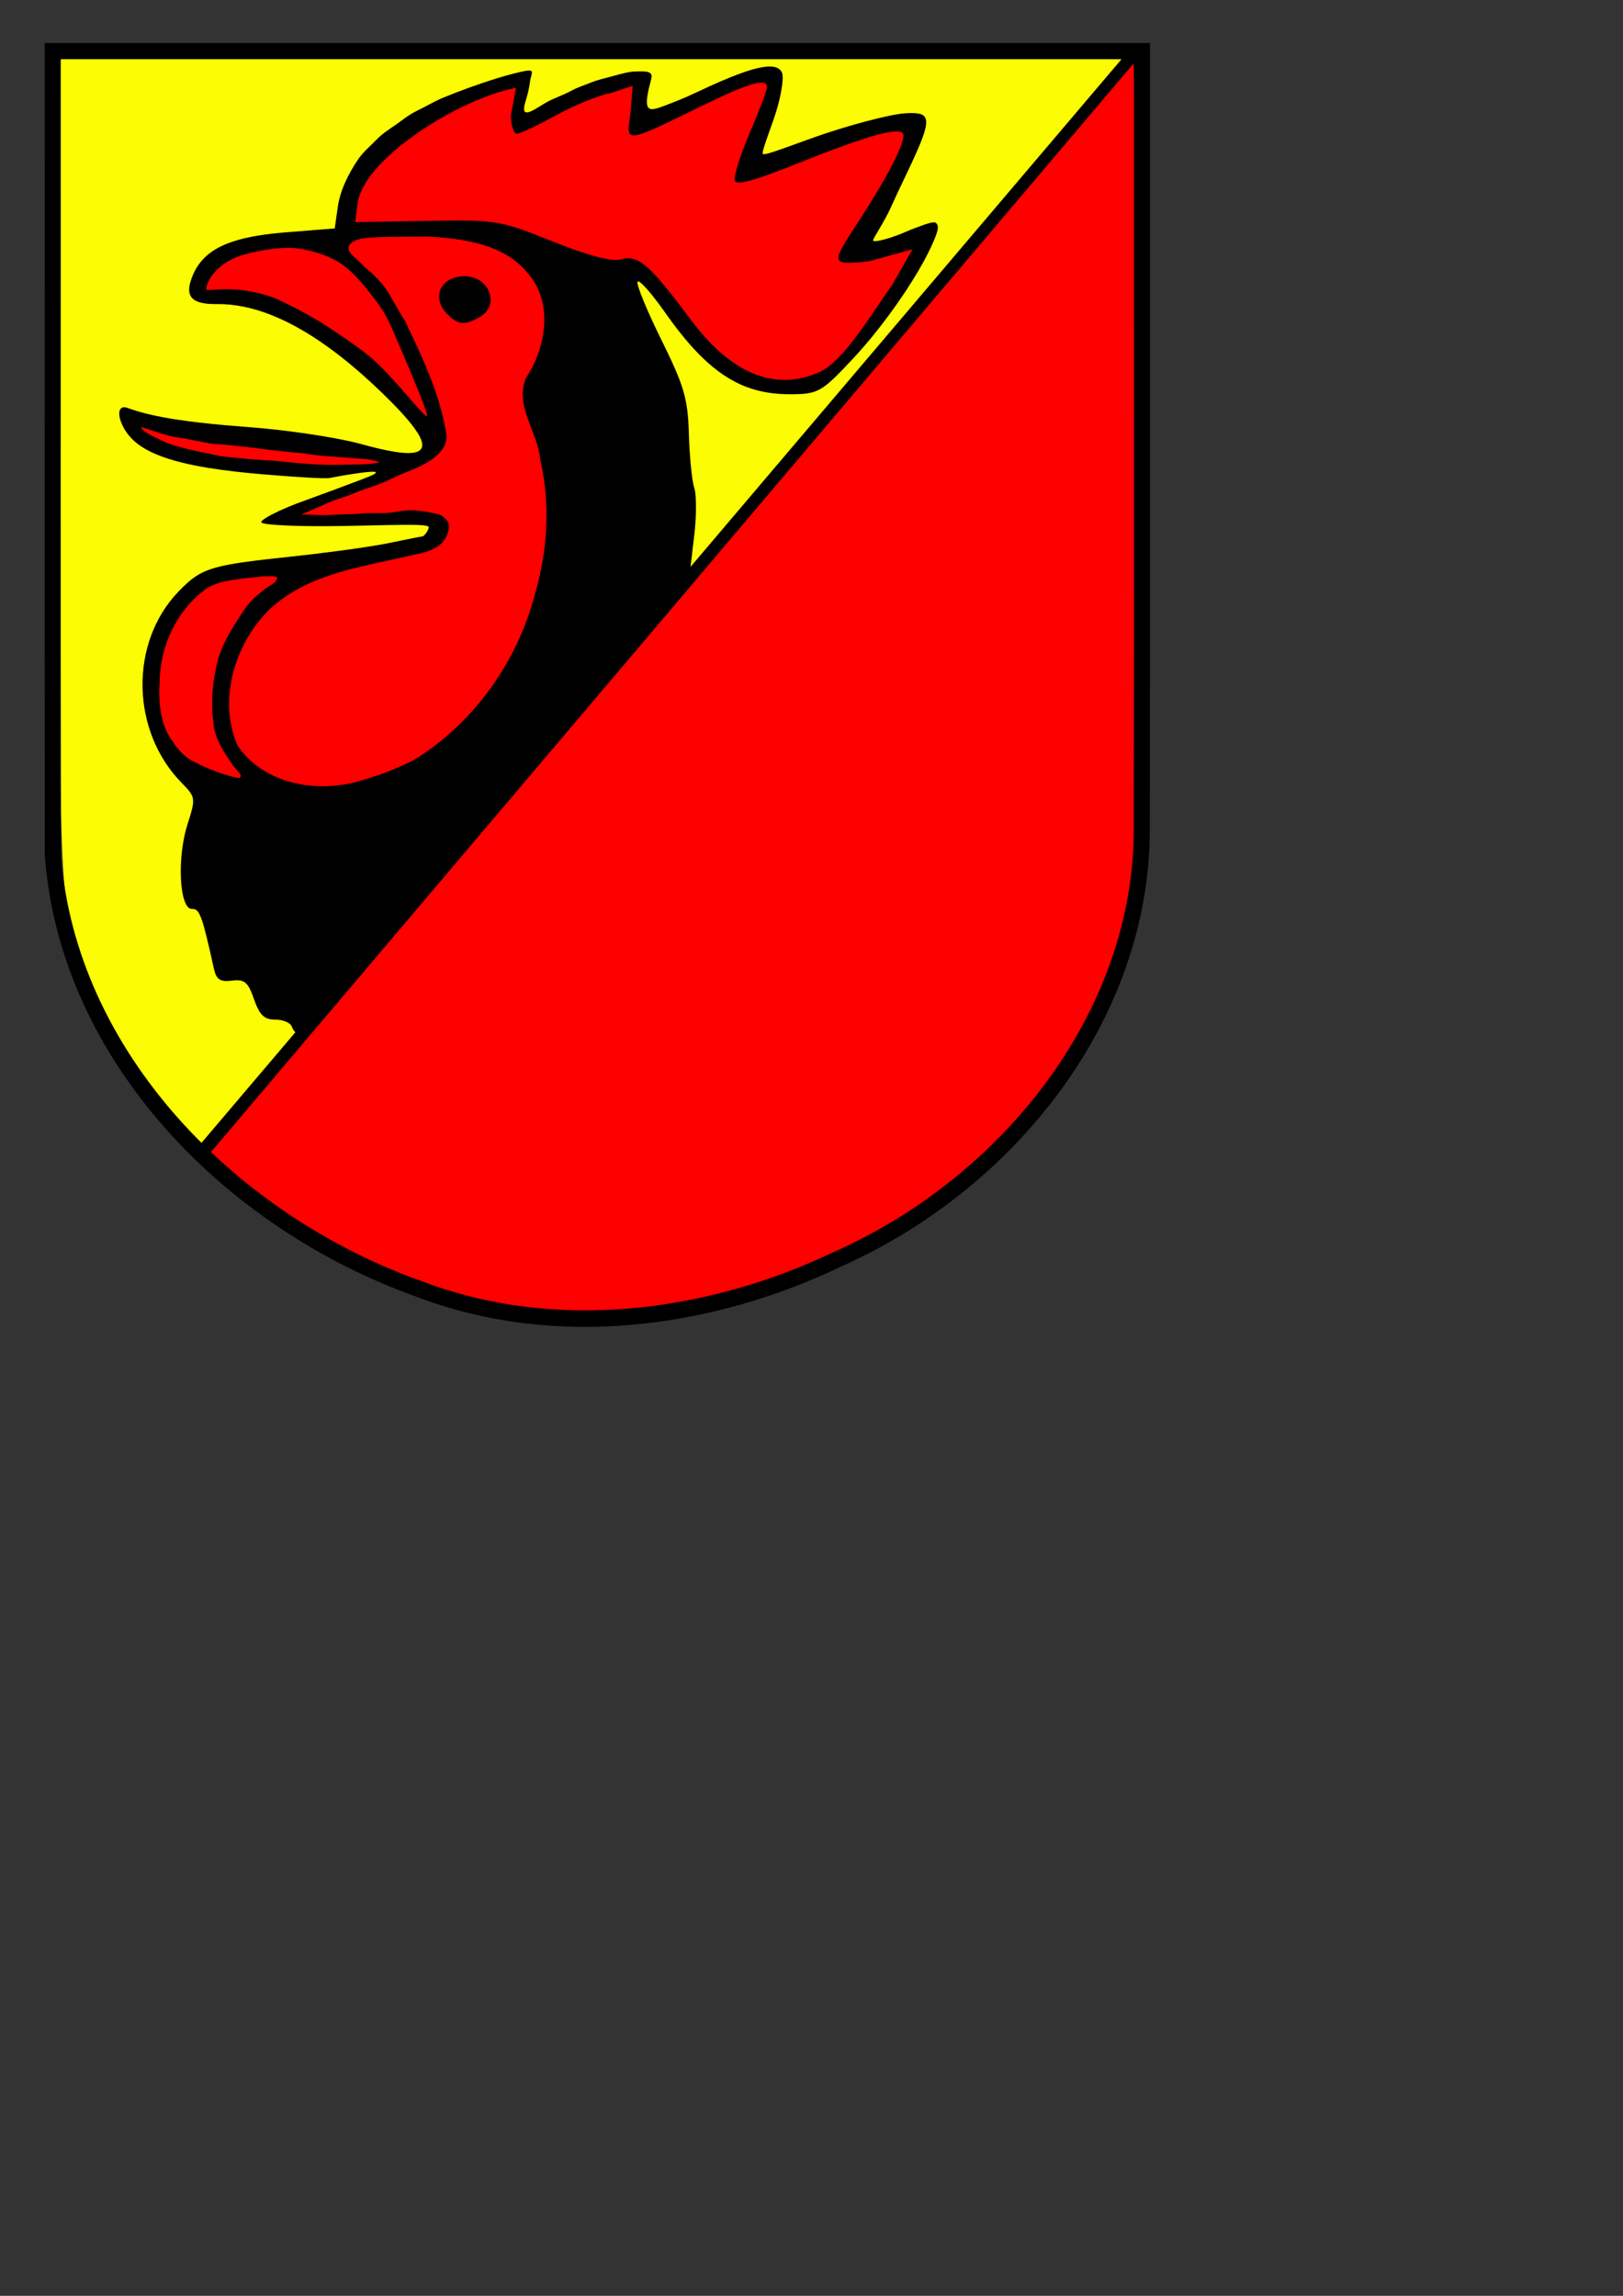 <?xml version="1.0" encoding="UTF-8" standalone="no"?>
<!-- Created with Inkscape (http://www.inkscape.org/) -->
<svg
   xmlns:dc="http://purl.org/dc/elements/1.1/"
   xmlns:cc="http://web.resource.org/cc/"
   xmlns:rdf="http://www.w3.org/1999/02/22-rdf-syntax-ns#"
   xmlns:svg="http://www.w3.org/2000/svg"
   xmlns="http://www.w3.org/2000/svg"
   xmlns:sodipodi="http://sodipodi.sourceforge.net/DTD/sodipodi-0.dtd"
   xmlns:inkscape="http://www.inkscape.org/namespaces/inkscape"
   width="210mm"
   height="297mm"
   id="svg2358"
   sodipodi:version="0.32"
   inkscape:version="0.45.1"
   sodipodi:docbase="/home/dan/Desktop/Pages DIZ/OpenClipart.Projects/Treyvaux.Coat.of.arm"
   sodipodi:docname="Treyvaux2.svg"
   inkscape:output_extension="org.inkscape.output.svg.inkscape"
   inkscape:export-filename="/home/dan/Desktop/Pages DIZ/OpenClipart.Projects/Scherenschnitt/Treyvaux2.png"
   inkscape:export-xdpi="90"
   inkscape:export-ydpi="90">
  <rect width="100%" height="100%" fill="#333333" stroke="none"/>
  <sodipodi:namedview
     inkscape:document-units="mm"
     id="base"
     pagecolor="#ffffff"
     bordercolor="#666666"
     borderopacity="1.0"
     inkscape:pageopacity="0.0"
     inkscape:pageshadow="2"
     inkscape:zoom="2.8"
     inkscape:cx="268.74978"
     inkscape:cy="937.75188"
     inkscape:current-layer="layer3"
     showgrid="false"
     inkscape:window-width="1254"
     inkscape:window-height="777"
     inkscape:window-x="26"
     inkscape:window-y="0" />
  <defs
     id="defs3" />
  <g
     inkscape:label="2"
     id="layer3"
     inkscape:groupmode="layer">
    <g
       inkscape:label="Layer 1"
       id="g9404"
       transform="matrix(2.858,0,0,2.878,-328.896,-144.466)">
      <path
         style="fill:#fcfc02"
         id="path2163"
         sodipodi:nodetypes="cscccssc"
         d="M 145.175,240.62 C 136.246,230.578 129.61,217.922 126.85,205.673 C 125.44,199.411 125.229,189.435 125.229,128.923 L 125.229,59.37 L 125.068,59.876 C 204.532,59.876 308.44,59.03 308.161,60.268 C 307.682,62.394 151.927,245.335 150.564,245.354 C 149.923,245.363 147.498,243.233 145.175,240.62 z "
         inkscape:export-xdpi="90"
         inkscape:export-ydpi="90" />
    </g>
    <path
       style="fill:#000000;fill-opacity:1;fill-rule:evenodd;stroke:none;stroke-width:2.417;stroke-linecap:butt;stroke-linejoin:miter;stroke-miterlimit:4;stroke-opacity:1"
       d="M 554.72,21.578 L 98.41,558.933 L 93.598,564.698 L 101.084,564.698 L 103.134,564.698 L 103.134,562.986 L 103.669,563.437 L 559.978,26.082 L 554.72,21.578 z "
       id="path3428" />
    <path
       style="fill:#000000"
       d="M 142.723,501.991 C 142.048,500.055 138.388,498.498 134.592,498.531 C 131.48,498.557 129.383,497.8 127.644,495.627 C 126.4,494.073 125.339,491.795 124.222,488.562 C 123.014,485.067 122.004,482.771 120.795,481.338 C 119.1,479.329 117.013,479.017 113.437,479.48 C 107.777,480.212 105.79,478.941 104.664,473.869 C 103.759,469.792 102.966,466.27 102.26,463.23 C 101.214,458.731 100.357,455.287 99.598,452.657 C 97.535,445.503 96.206,444.374 93.825,444.416 C 91.506,444.457 89.88,440.85 89.046,435.464 C 88.561,432.335 88.344,428.606 88.414,424.642 C 88.475,421.136 88.761,417.447 89.285,413.827 C 89.818,410.14 90.598,406.525 91.64,403.251 C 93.357,397.852 94.355,394.62 94.442,392.184 C 94.565,388.73 92.856,386.873 88.769,382.699 C 85.742,379.607 83.074,376.251 80.766,372.696 C 78.419,369.082 76.444,365.262 74.842,361.305 C 73.228,357.318 71.993,353.192 71.137,348.996 C 70.277,344.78 69.8,340.494 69.708,336.21 C 69.615,331.905 69.911,327.602 70.595,323.372 C 71.283,319.126 72.362,314.954 73.836,310.928 C 75.307,306.906 77.172,303.031 79.43,299.376 C 81.662,295.763 84.278,292.364 87.281,289.249 C 90.44,285.973 93.065,283.514 96.093,281.579 C 99.02,279.709 102.322,278.328 106.846,277.171 C 109.982,276.369 113.705,275.675 118.297,275.001 C 121.651,274.508 125.47,274.025 129.861,273.518 C 133.345,273.116 137.19,272.699 141.45,272.249 C 145.435,271.829 149.582,271.358 153.722,270.86 C 157.87,270.361 162.011,269.834 165.972,269.305 C 170.346,268.72 174.5,268.132 178.202,267.571 C 183.332,266.795 187.595,266.072 190.372,265.489 C 193.298,264.875 196.095,264.298 198.523,263.807 C 203.074,262.887 206.327,262.267 206.699,262.26 C 207.269,262.25 209.694,259.307 209.666,257.722 C 209.65,256.749 204.523,256.547 195.856,256.636 C 191.865,256.676 187.123,256.778 181.784,256.895 C 177.459,256.989 172.742,257.093 167.715,257.182 C 163.019,257.265 158.505,257.291 154.31,257.269 C 149.313,257.241 144.768,257.144 140.907,256.986 C 132.848,256.658 127.763,256.07 127.75,255.32 C 127.734,254.401 131.237,252.266 136.481,249.834 C 139.288,248.532 142.594,247.146 146.126,245.815 C 149.174,244.667 153.037,243.272 157.074,241.804 C 160.735,240.473 164.539,239.081 168.009,237.757 C 172.497,236.045 180.026,233.354 182.36,232.147 C 186.235,230.143 182.116,230.311 172.476,231.739 C 169.54,232.174 165.76,232.827 161,233.733 C 159.95,233.933 155.768,233.812 149.923,233.478 C 146.666,233.291 142.893,233.039 138.857,232.738 C 135.317,232.475 131.574,232.175 127.802,231.851 C 123.187,231.454 118.854,231.022 114.787,230.55 C 110.124,230.009 105.811,229.415 101.827,228.763 C 97.103,227.991 92.841,227.136 89.002,226.19 C 84.215,225.01 80.087,223.688 76.545,222.203 C 71.861,220.24 68.201,217.995 65.394,215.421 C 62.531,212.796 60.441,209.552 59.305,206.65 C 57.404,201.799 58.167,197.908 62.429,199.475 C 65.836,200.728 69.665,201.844 74.095,202.852 C 77.654,203.662 81.601,204.402 86.028,205.087 C 89.692,205.654 93.686,206.183 98.061,206.682 C 101.799,207.109 105.816,207.514 110.143,207.902 C 113.931,208.242 117.958,208.57 122.244,208.888 C 126.589,209.21 131.26,209.661 136.013,210.203 C 140.583,210.724 145.229,211.33 149.736,211.987 C 154.533,212.686 159.171,213.444 163.391,214.221 C 168.749,215.208 173.431,216.225 176.903,217.191 C 181.606,218.5 185.743,219.517 189.319,220.234 C 194.921,221.358 199.144,221.746 202.002,221.367 C 207.134,220.687 207.865,217.535 204.271,211.729 C 202.57,208.981 199.9,205.638 196.269,201.682 C 193.738,198.924 190.741,195.868 187.279,192.508 C 183.934,189.261 180.629,186.194 177.364,183.308 C 173.862,180.212 170.406,177.323 166.995,174.641 C 163.308,171.742 159.674,169.085 156.095,166.671 C 152.192,164.039 148.354,161.696 144.581,159.641 C 140.436,157.385 136.37,155.476 132.382,153.916 C 127.994,152.199 123.701,150.904 119.503,150.031 C 114.935,149.082 110.48,148.632 106.138,148.682 C 100.604,148.746 96.845,148.047 94.699,146.408 C 91.99,144.337 91.855,140.768 93.969,135.343 C 95.654,131.019 98.136,127.453 101.649,124.531 C 104.715,121.982 108.566,119.924 113.361,118.282 C 117.082,117.008 121.371,115.984 126.302,115.176 C 130.281,114.523 134.676,114.011 139.528,113.621 C 139.528,113.621 145.572,113.136 151.615,112.65 C 157.659,112.164 163.702,111.678 163.702,111.678 C 163.702,111.678 165.226,100.958 165.226,100.958 C 165.774,97.107 167.082,92.957 168.979,88.764 C 170.663,85.041 172.811,81.285 175.303,77.676 C 177.706,74.195 181.142,71.386 184.076,68.34 C 187.102,65.196 190.532,63.084 193.889,60.753 C 196.581,58.884 199.747,56.142 204.615,53.819 C 208.28,52.07 212.404,49.541 216.751,47.754 C 220.748,46.111 224.932,44.491 229.12,42.967 C 233.366,41.423 237.615,39.978 241.674,38.708 C 246.267,37.272 250.617,36.06 254.447,35.183 C 262.521,33.333 259.833,35.194 259.154,40.162 C 258.35,46.046 256.873,49.569 256.489,51.441 C 254.967,58.871 262.155,52.764 268.05,49.594 C 271.01,48.002 275.522,46.456 279.27,44.428 C 282.645,42.601 285.211,41.894 288.769,40.454 C 292.659,38.881 296.26,38.18 299.516,37.265 C 303.917,36.029 307.687,35.024 310.689,34.93 C 316.526,34.748 319.458,34.872 318.471,38.613 C 316.757,45.112 315.367,51.021 317.247,52.812 C 318.847,54.338 322.917,52.486 330.121,49.701 C 333.372,48.444 337.333,46.707 342.131,44.45 C 345.663,42.789 348.989,41.276 352.099,39.927 C 355.792,38.326 359.18,36.956 362.248,35.846 C 366.328,34.37 369.842,33.352 372.756,32.858 C 378.002,31.968 381.303,32.772 382.452,35.649 C 383.01,37.044 382.759,40.701 381.92,45.154 C 381.375,48.05 380.582,51.282 379.601,54.449 C 378.61,57.65 377.277,61.371 376.066,64.778 C 374.236,69.929 372.684,74.363 373.012,75.203 C 373.288,75.912 377.45,74.585 383.419,72.46 C 386.465,71.376 389.981,70.084 393.691,68.749 C 397.037,67.545 400.54,66.306 404,65.152 C 408.113,63.78 412.414,62.452 416.616,61.24 C 421.098,59.946 425.467,58.786 429.374,57.846 C 434.999,56.492 439.667,55.597 442.339,55.422 C 448.081,55.047 451.508,55.306 452.577,57.78 C 453.424,59.738 452.792,63.086 450.661,68.608 C 449.571,71.43 448.091,74.819 446.216,78.881 C 444.834,81.875 443.238,85.234 441.426,89.001 C 439.289,93.444 437.292,97.745 435.606,101.508 C 432.541,108.349 426.933,116.625 426.948,117.528 C 426.972,118.928 436.475,116.317 443.7,113.035 C 446.231,111.885 449.214,110.884 451.357,110.1 C 455.332,108.645 457.193,108.475 457.689,108.959 C 459.363,110.592 458.871,112.715 455.957,119.316 C 454.369,122.913 452.221,127.045 449.645,131.489 C 447.498,135.191 445.054,139.111 442.39,143.119 C 439.933,146.815 437.288,150.587 434.515,154.333 C 431.811,157.986 428.985,161.615 426.093,165.128 C 423.138,168.716 420.114,172.183 417.08,175.428 C 413.792,178.945 411.135,181.742 408.859,183.97 C 405.05,187.698 402.307,189.828 399.46,191.056 C 396.274,192.431 392.957,192.676 387.867,192.766 C 383.297,192.846 379.008,192.559 374.922,191.854 C 370.581,191.105 366.469,189.885 362.492,188.134 C 358.659,186.445 354.951,184.263 351.286,181.534 C 348.017,179.1 344.782,176.231 341.521,172.889 C 338.683,169.98 335.825,166.712 332.908,163.061 C 330.355,159.864 327.757,156.374 325.087,152.572 C 322.955,149.536 320.871,146.767 319.006,144.458 C 315.268,139.829 312.413,137.05 311.82,137.67 C 311.357,138.155 312.536,141.833 314.789,147.304 C 315.91,150.024 317.295,153.187 318.876,156.621 C 320.211,159.521 321.685,162.614 323.257,165.797 C 325.33,169.995 327.083,173.624 328.566,176.857 C 330.568,181.219 332.08,184.861 333.227,188.21 C 334.651,192.367 335.513,196.074 336.052,200.147 C 336.53,203.755 336.754,207.65 336.891,212.402 C 337.02,216.867 337.288,221.439 337.635,225.52 C 338.151,231.577 338.842,236.554 339.511,238.504 C 340.172,240.426 340.444,244.836 340.328,250.075 C 340.247,253.728 339.978,257.785 339.519,261.682 C 339.519,261.682 339.011,265.993 338.503,270.304 C 337.995,274.615 337.488,278.926 337.488,278.926 C 337.488,278.926 334.213,282.843 328.881,289.22 C 326.413,292.173 323.504,295.653 320.275,299.515 C 317.602,302.712 314.71,306.172 311.668,309.811 C 308.906,313.114 306.02,316.566 303.061,320.106 C 300.243,323.476 297.36,326.925 294.454,330.401 C 291.591,333.825 288.707,337.275 285.844,340.7 C 282.938,344.175 280.055,347.625 277.237,350.995 C 274.277,354.536 271.39,357.989 268.627,361.293 C 265.585,364.932 262.694,368.391 260.021,371.588 C 256.792,375.451 253.883,378.93 251.414,381.883 C 246.081,388.263 242.805,392.181 242.805,392.181 C 239.878,395.683 236.977,399.149 234.11,402.572 C 231.171,406.079 228.268,409.542 225.405,412.952 C 222.454,416.468 219.546,419.929 216.689,423.325 C 213.723,426.851 210.811,430.308 207.962,433.687 C 204.977,437.227 202.061,440.681 199.223,444.038 C 196.214,447.597 193.293,451.047 190.47,454.376 C 187.427,457.964 184.499,461.411 181.698,464.701 C 178.605,468.335 175.668,471.777 172.905,475.007 C 169.723,478.727 166.772,482.164 164.081,485.285 C 160.689,489.22 157.71,492.652 155.2,495.517 C 149.603,501.905 146.34,505.468 146.037,505.473 C 144.89,505.493 143.399,503.926 142.723,501.991 C 142.723,501.991 142.723,501.991 142.723,501.991"
       id="path5511"
       sodipodi:nodetypes="csssssssssssssssssssssssssssssssssssssssssssssssssssssssssssssssssssssssssssssssssssscsccsssssssssssssssssssssssssssssssssssssssssssssssssssssssssssssssssssssscscsssssssssscssssssssssscc" />
    <path
       style="fill:#ff0000;fill-rule:evenodd;stroke:#ff0000;stroke-width:1px;stroke-linecap:butt;stroke-linejoin:miter;stroke-opacity:1"
       d="M 553.92,32.323 L 101.747,565.726 L 126.3,587.337 L 162.377,608.911 L 182.574,618.969 L 217.189,633.32 L 251.782,640.443 L 290.688,644.66 L 333.894,641.636 L 390.026,625.562 L 440.37,600.83 L 487.803,565.988 L 513.637,534.103 L 538.018,497.886 L 552.298,455.917 L 559.329,398.068 L 553.92,32.323 z "
       id="path2177" />
    <path
       style="fill:#ff0000"
       d="M 202.206,371.715 C 205.9,369.457 209.47,367.007 212.904,364.382 C 216.344,361.753 219.649,358.949 222.808,355.987 C 225.968,353.025 228.983,349.906 231.842,346.646 C 234.7,343.388 237.403,339.99 239.942,336.47 C 242.479,332.951 244.852,329.31 247.052,325.564 C 249.25,321.819 251.275,317.969 253.117,314.032 C 254.959,310.093 256.617,306.066 258.082,301.969 C 259.548,297.873 260.82,293.706 261.888,289.486 C 263.096,285.27 264.109,280.993 264.918,276.678 C 265.727,272.362 266.332,268.006 266.721,263.634 C 267.111,259.258 267.285,254.864 267.232,250.475 C 267.18,246.085 266.902,241.699 266.386,237.338 C 265.871,232.983 265.119,228.652 264.12,224.37 C 263.739,219.914 262.204,215.543 260.543,211.189 C 258.894,206.866 257.119,202.56 256.225,198.206 C 255.319,193.796 255.316,189.338 257.259,184.763 C 259.726,181.026 261.803,176.842 263.332,172.443 C 264.845,168.088 265.82,163.522 266.099,158.972 C 266.385,154.327 265.946,149.698 264.617,145.324 C 263.31,141.027 261.144,136.976 257.96,133.401 C 255.064,129.855 251.655,127.04 247.906,124.797 C 244.138,122.542 240.026,120.864 235.742,119.598 C 231.534,118.354 227.16,117.509 222.784,116.907 C 218.334,116.295 213.883,115.935 209.6,115.664 C 204.987,115.684 200.377,115.673 195.772,115.722 C 191.158,115.772 186.549,115.881 181.946,116.142 C 176.461,116.243 170.99,117.769 170.47,120.878 C 169.95,123.986 174.921,126.677 178.257,130.562 C 181.2,132.725 185.832,137.33 187.966,140.255 C 190.074,143.143 190.771,144.527 192.573,147.687 C 194.377,150.853 196.148,154.037 198.128,157.004 C 199.826,160.591 201.541,164.194 203.22,167.823 C 204.893,171.437 206.531,175.076 208.082,178.748 C 209.635,182.424 211.102,186.134 212.431,189.886 C 213.765,193.649 214.96,197.455 215.966,201.313 C 216.971,205.167 217.787,209.072 218.362,213.037 C 218.481,217.758 215.562,221.523 211.297,224.562 C 207.732,227.102 203.228,229.135 198.772,230.796 C 193.821,232.642 188.93,235.572 185.451,236.685 C 180.489,238.541 176.384,239.717 172.598,241.363 C 168.232,243.262 164.292,244.072 159.954,246.039 C 156.192,247.745 152.131,249.547 147.235,251.566 C 151.834,251.458 157.167,252.213 161.786,251.791 C 166.38,251.372 171.341,251.596 175.94,251.149 C 180.55,250.7 184.079,251.036 188.681,250.841 C 193.307,250.644 197.927,249.192 202.531,249.539 C 207.105,249.883 210.944,250.566 215.482,251.728 C 219.626,254.641 219.999,256.642 219.262,259.513 C 218.496,262.501 217.189,265.247 213.837,267.298 C 210.701,269.218 207.035,270.529 203.967,270.859 C 199.738,271.901 195.42,272.844 191.07,273.78 C 186.78,274.705 182.458,275.624 178.159,276.628 C 173.855,277.634 169.573,278.726 165.368,279.996 C 161.122,281.277 156.955,282.74 152.922,284.477 C 148.866,286.224 144.946,288.249 141.219,290.647 C 137.557,293.004 134.081,295.721 130.845,298.89 C 127.587,302.243 124.656,306.012 122.13,310.074 C 119.635,314.088 117.536,318.386 115.908,322.85 C 114.275,327.329 113.117,331.975 112.51,336.665 C 111.898,341.402 111.848,346.186 112.439,350.89 C 113.028,355.575 114.254,360.183 116.194,364.587 C 118.926,368.578 122.218,371.922 125.909,374.658 C 129.668,377.444 133.841,379.601 138.256,381.17 C 142.618,382.72 147.217,383.697 151.889,384.142 C 156.52,384.582 161.223,384.5 165.838,383.934 C 170.516,383.36 175.104,382.289 179.434,380.762 C 183.36,379.624 187.221,378.271 191.016,376.748 C 194.812,375.225 198.541,373.533 202.206,371.715 C 202.206,371.715 202.206,371.715 202.206,371.715"
       id="path5509" />
    <path
       style="fill:#000000"
       d="M 218.902,153.739 C 216.175,151.141 214.169,147.309 214.86,143.435 C 215.449,139.826 218.423,137.041 221.768,135.94 C 226.358,134.384 231.86,134.785 235.696,137.983 C 239.047,140.66 240.888,145.479 239.358,149.641 C 238.392,152.44 235.992,154.415 233.417,155.655 C 230.818,157.002 227.889,158.442 224.895,157.725 C 222.523,157.119 220.634,155.397 218.902,153.739 z "
       id="path5507" />
    <path
       style="fill:#ff0000"
       d="M 103.926,349.258 C 103.542,342.099 103.831,334.899 105.423,327.885 C 107.021,317.379 112.765,308.2 118.528,299.502 C 121.092,295.377 124.458,291.866 128.385,289.027 C 130.077,286.971 136.414,284.853 135.337,282.009 C 130.582,281.202 124.678,282.389 119.896,282.732 C 113.404,283.66 106.436,284.19 100.813,287.873 C 86.512,298.262 78.29,315.791 78.07,333.324 C 77.478,343.278 78.215,354.004 84.289,362.345 C 87.109,366.681 90.681,370.641 95.482,372.791 C 102.191,376.132 109.257,378.968 116.629,380.422 C 120.089,379.645 114.331,375.516 113.617,373.702 C 109.971,368.601 106.482,363.111 104.881,356.987 C 104.418,355.128 104.568,353.202 104.137,351.338"
       id="path5505" />
    <path
       style="fill:#ff0000"
       d="M 184.393,225.65 C 180.601,224.14 176.28,224.468 172.256,223.958 C 163.871,223.402 155.474,222.88 147.178,221.495 C 139.951,220.936 132.747,220.187 125.574,219.146 C 118.727,218.385 111.902,217.467 105.016,217.107 C 98.54,216.307 92.237,214.482 85.752,213.724 C 79.914,212.691 74.428,210.297 68.739,208.775 C 70.48,211.937 76.535,213.929 80.177,215.953 C 88.981,219.555 98.46,220.917 107.677,223.025 C 116.779,224.025 125.892,224.955 135.044,225.344 C 145.405,226.485 155.794,227.538 166.233,227.247 C 172.643,227.033 179.181,227.396 185.488,226.142 C 185.698,225.965 185.253,225.803 185.157,225.907"
       id="path5503" />
    <path
       style="fill:#ff0000"
       d="M 191.639,160.447 C 188.45,153.071 185.389,148.987 181.462,143.919 C 176.658,137.72 170.812,131.068 164.986,127.785 C 158.78,124.289 152.02,122.279 144.759,121.4 C 137.485,120.519 122.904,122.732 115.121,125.986 C 104.343,130.492 100.804,138.54 100.856,141.591 C 100.871,142.422 108.03,140.699 117.737,141.792 C 123.459,142.437 131.24,144.216 136.666,146.779 C 143.706,150.105 152.755,154.851 160.344,159.818 C 168.526,165.173 175.178,169.754 180.543,174.115 C 191.753,183.227 208.372,205.497 208.86,203.311 C 209.311,201.294 196.779,172.338 191.639,160.447 C 191.639,160.447 191.639,160.447 191.639,160.447"
       id="path5501" />
    <path
       style="fill:#ff0000"
       d="M 400.724,181.935 C 412.712,176.522 426.483,153.05 436.394,139.168 L 446.289,121.847 L 424.998,127.772 C 404.667,129.917 406.669,128.757 421.411,105.9 C 433.751,86.768 441.922,71.092 441.838,66.219 C 441.747,60.924 423.016,66.69 389.804,80.002 C 368.06,88.717 360.002,90.852 359.316,88.079 C 358.802,86.006 362.151,75.505 366.757,64.743 C 371.363,53.982 375.112,44.06 375.089,42.694 C 375.007,37.953 366.466,40.423 342.556,52.102 C 305.256,70.322 306.127,70.231 308.305,55.66 L 309.427,41.949 L 299.161,45.377 C 293.122,46.477 280.85,51.427 271.889,56.377 C 262.929,61.327 254.333,65.4 252.788,65.427 C 251.242,65.454 249.908,61.405 249.822,56.43 L 252.344,42.919 L 252.266,42.955 C 223.819,48.477 176.621,78.377 174.788,100.29 L 173.706,108.594 L 209.352,107.991 C 242.589,107.405 244.334,107.693 270.179,118.031 C 287.706,125.041 299.098,128.045 303.554,126.831 C 312.187,124.478 317.483,129.04 337.822,156.349 C 359.265,185.138 381.139,190.781 400.724,181.935 z "
       id="path2165"
       sodipodi:nodetypes="ccccssssssscccssccccccsssc" />
  </g>
  <g
     inkscape:label="Layer 1"
     id="layer1"
     inkscape:groupmode="layer">
    <path
       style="fill:#000000;fill-opacity:1;fill-rule:evenodd;stroke:none;stroke-width:2.771;stroke-linecap:butt;stroke-linejoin:miter;stroke-miterlimit:4;stroke-opacity:1"
       d="M 21.854,21.038 L 21.854,25.001 C 21.928,156.07 21.707,287.208 21.943,418.245 L 21.943,418.425 L 21.943,418.605 C 29.5,518.616 109.922,600.555 203.486,633.961 C 271.299,659.901 347.834,649.729 411.677,619.1 C 496.176,581.353 561.859,499.01 562.295,406.265 C 562.525,279.194 562.317,152.071 562.384,25.001 L 562.384,21.038 L 558.463,21.038 C 380.9,21.038 203.338,21.038 25.775,21.038 L 21.854,21.038 z M 29.697,28.964 C 204.645,28.964 379.593,28.964 554.541,28.964 C 554.48,154.725 554.68,280.533 554.452,406.265 C 554.034,495.197 490.371,575.268 408.38,611.894 L 408.291,611.894 C 346.057,641.751 271.49,651.386 206.16,626.395 L 206.071,626.395 C 115.083,593.909 37.167,514.161 29.786,418.245 C 29.786,418.155 29.786,418.064 29.786,417.974 C 29.553,288.367 29.765,158.636 29.697,28.964 z "
       id="rect2301" />
  </g>
</svg>
